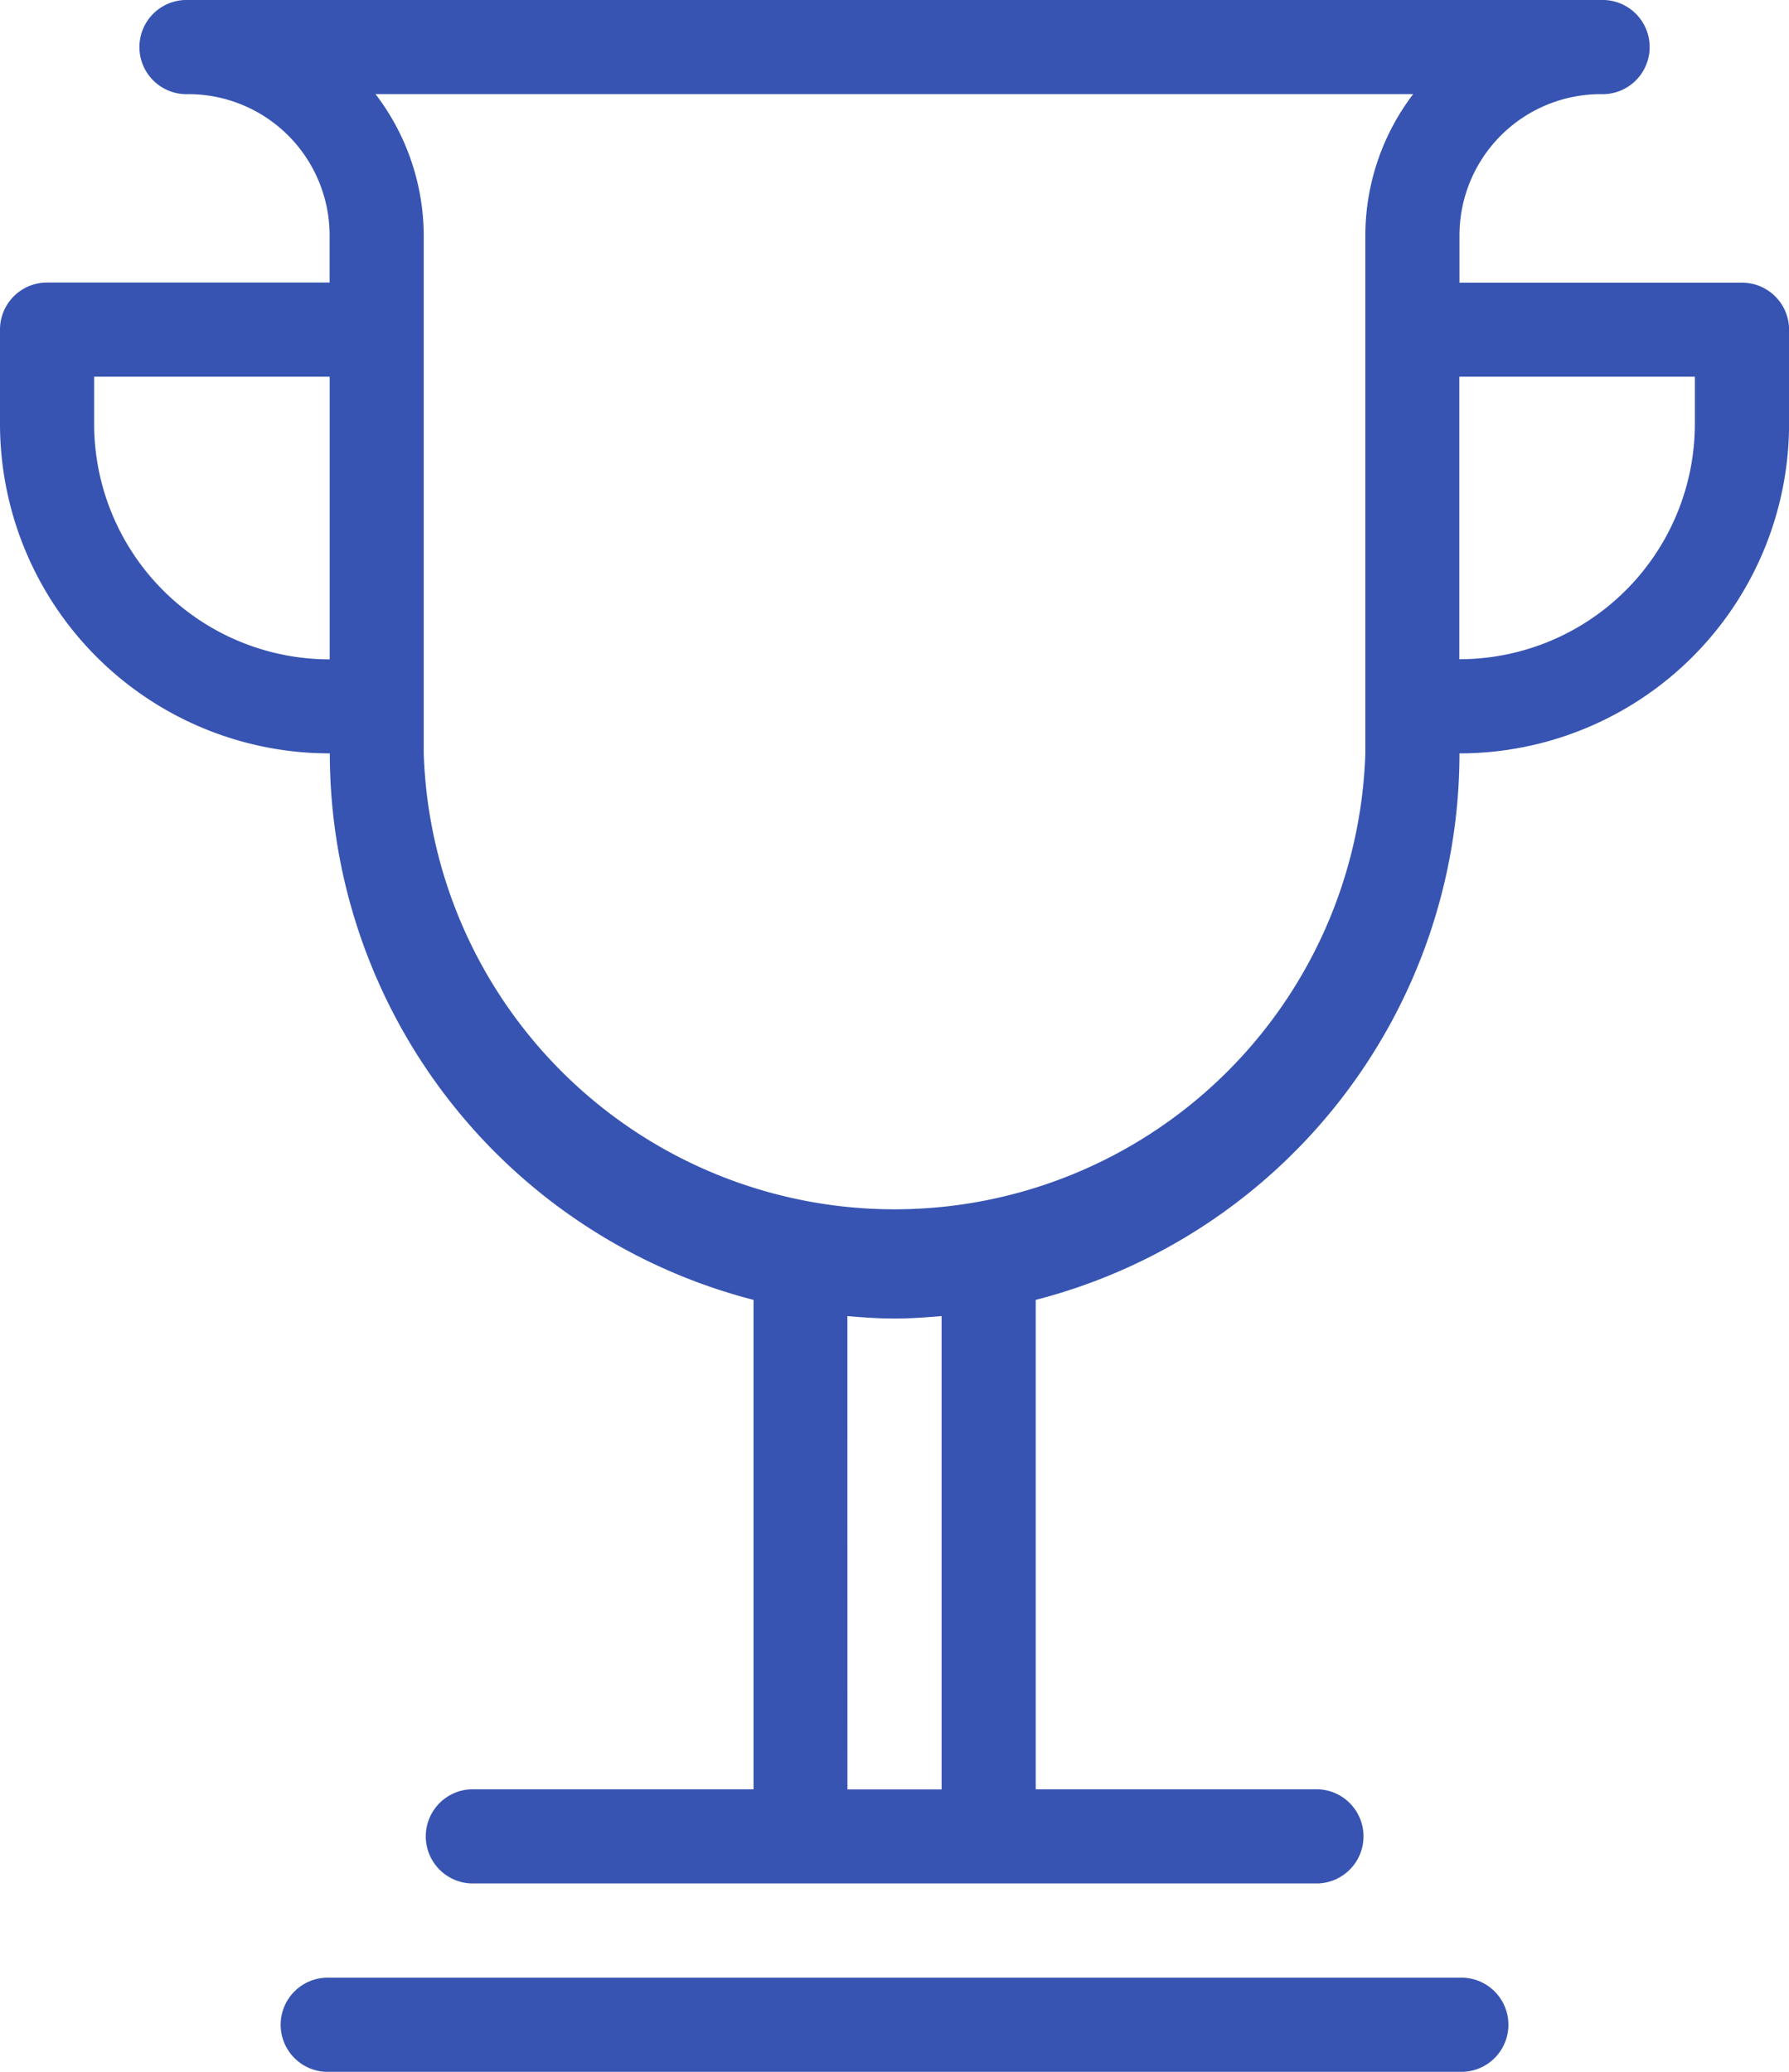 <svg xmlns="http://www.w3.org/2000/svg" width="25.066" height="29.024" viewBox="0 0 25.066 29.024"><g transform="translate(10184.504 12768.145)"><path d="M25.449,12.554h0a7.911,7.911,0,0,1-5.937,7.656v6.856H23.47a.66.66,0,0,1,0,1.319H11.6a.66.66,0,0,1,0-1.319h3.958V20.21a7.911,7.911,0,0,1-5.937-7.656h0A4.618,4.618,0,0,1,5,7.937V6.618a.659.659,0,0,1,.66-.66H9.618V5.3A1.979,1.979,0,0,0,7.639,3.319h0A.66.66,0,1,1,7.639,2H27.428a.66.66,0,1,1,0,1.319h0A1.979,1.979,0,0,0,25.449,5.3h0v.66h3.958a.659.659,0,0,1,.66.66V7.937A4.618,4.618,0,0,1,25.449,12.554ZM16.874,27.067h1.319v-6.63c-.218.018-.437.034-.66.034s-.442-.015-.66-.034ZM6.319,7.277v.66a3.3,3.3,0,0,0,3.3,3.3V7.277Zm3.943-3.958A3.273,3.273,0,0,1,10.937,5.3h0v7.256a6.6,6.6,0,0,0,13.193,0V5.3h0A3.273,3.273,0,0,1,24.8,3.319ZM28.747,7.277h-3.3v3.958a3.3,3.3,0,0,0,3.3-3.3ZM9.618,29.705H25.449a.66.66,0,1,1,0,1.319H9.618a.66.66,0,1,1,0-1.319Z" transform="translate(-10189.504 -12770.145)" fill="#3754b2" fill-rule="evenodd"/></g></svg>
